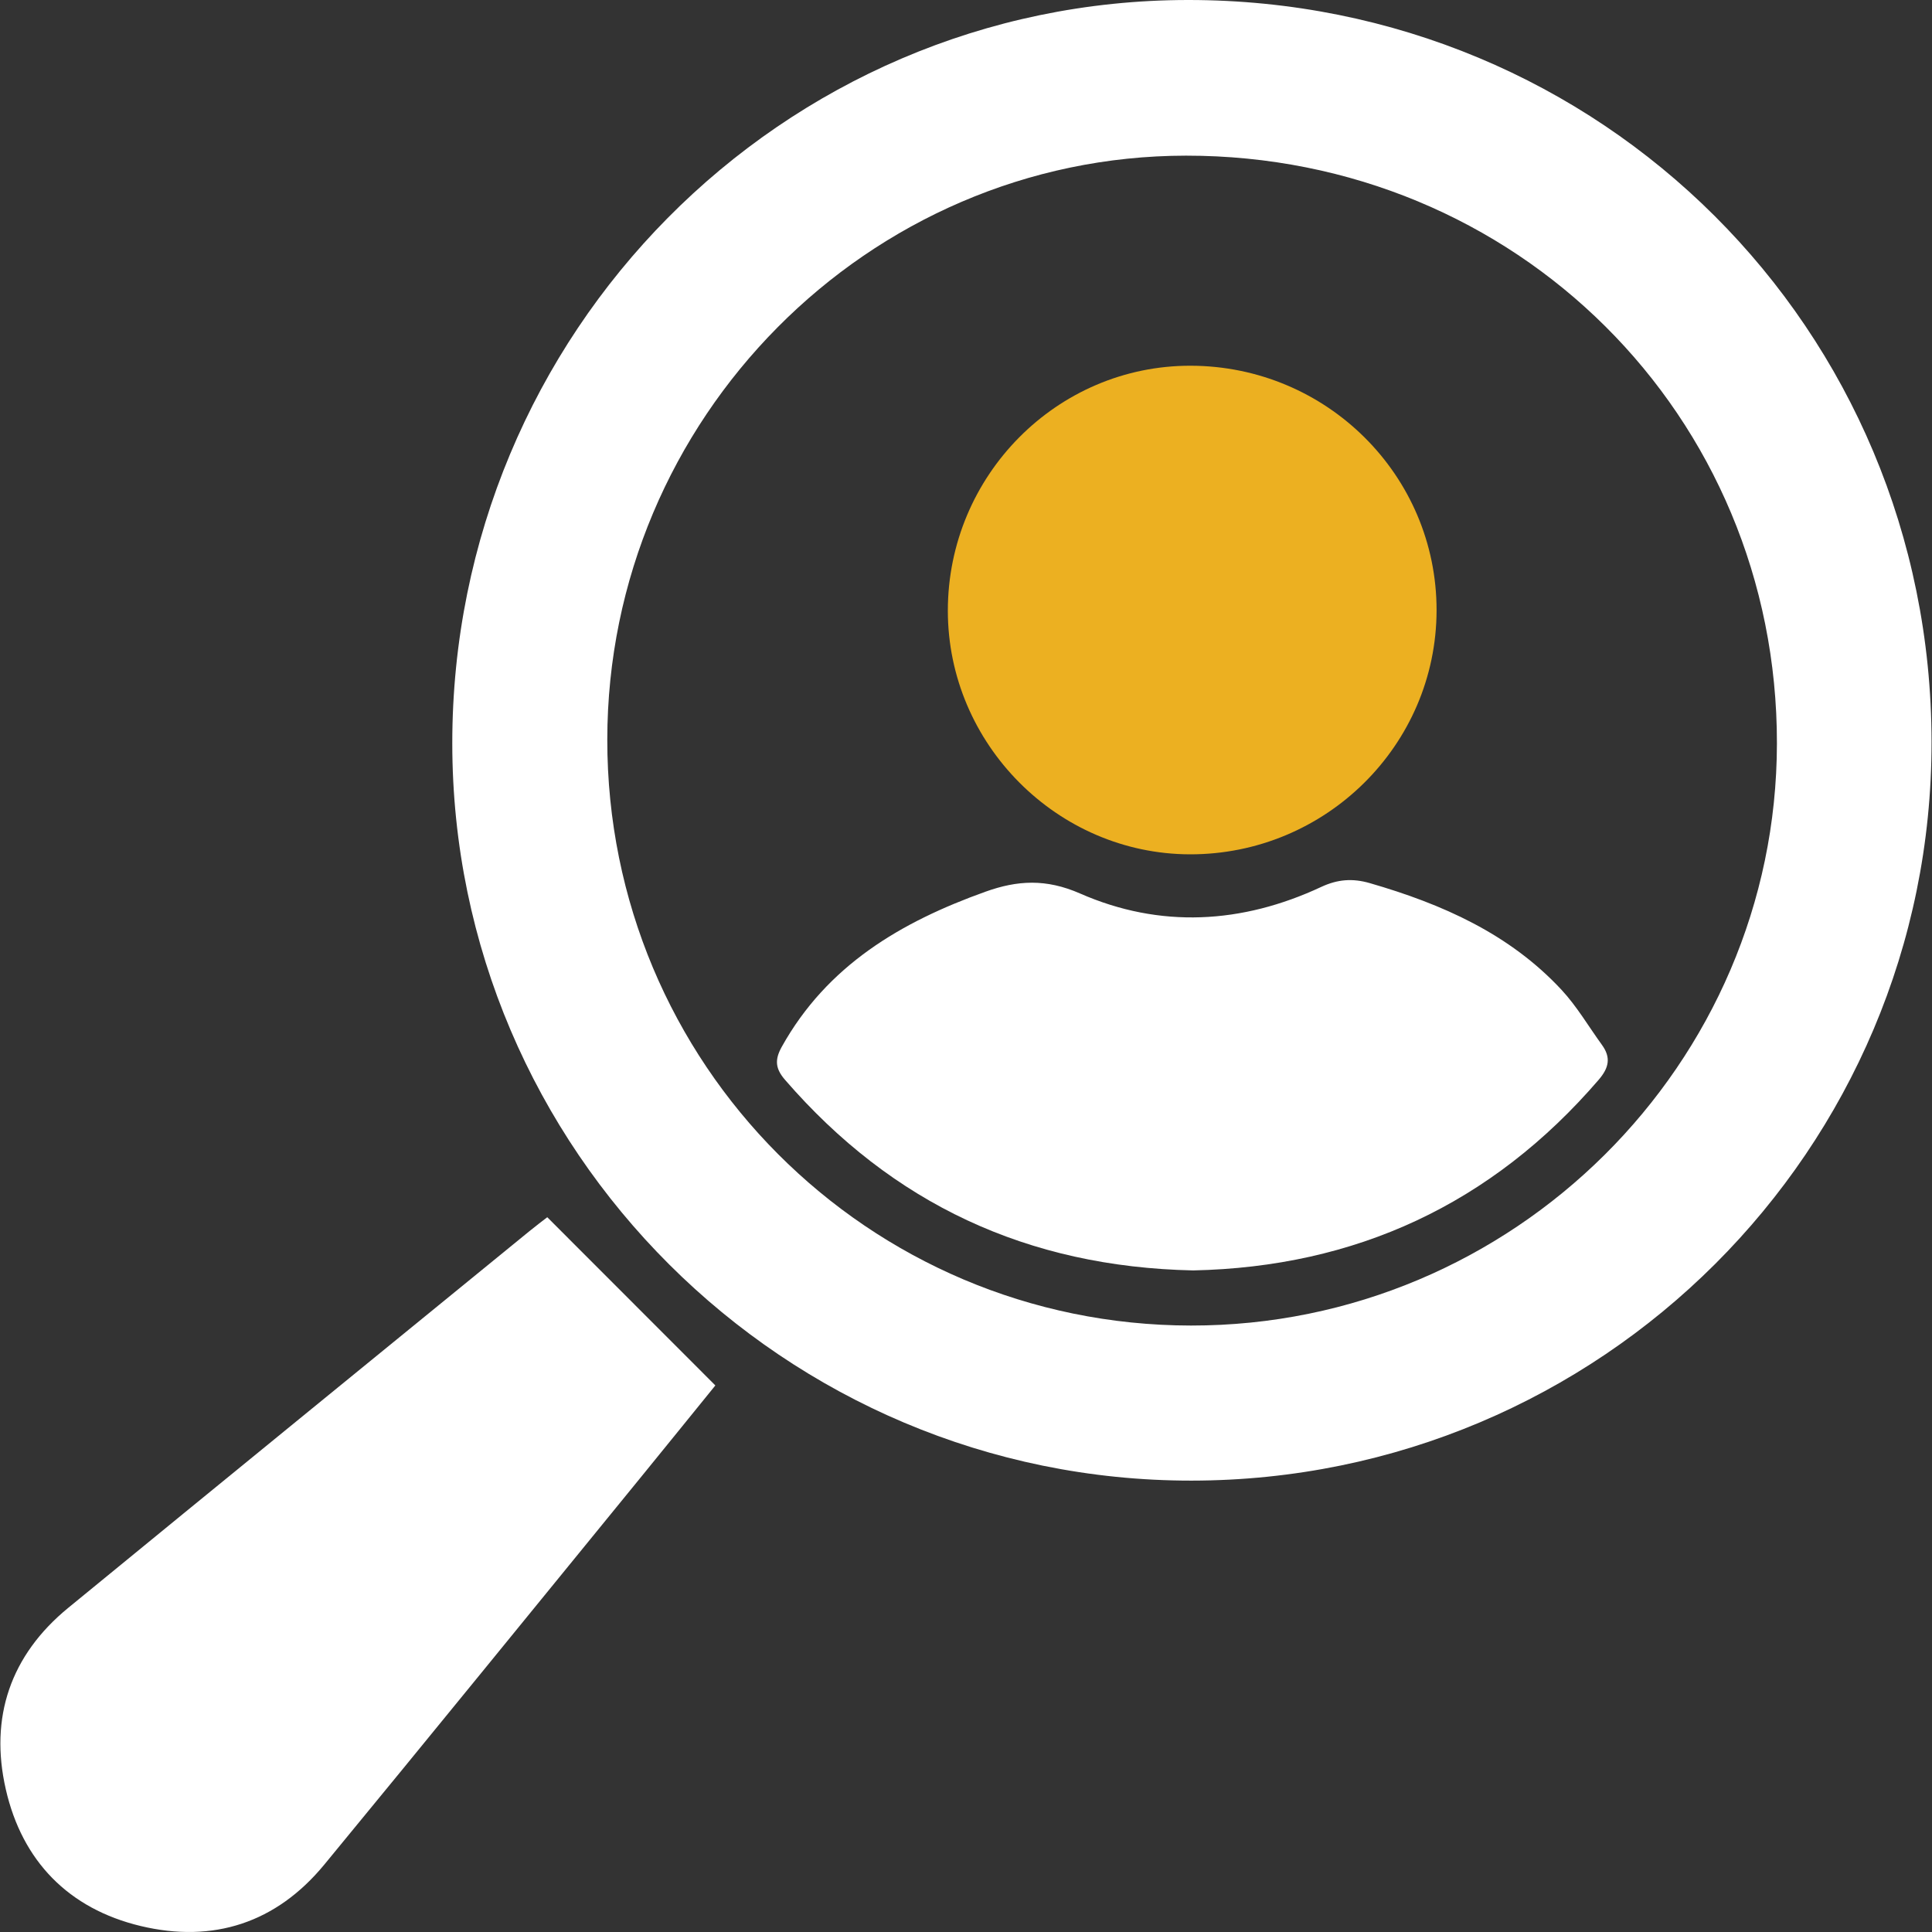 <?xml version="1.0" encoding="utf-8"?>
<!-- Generator: Adobe Illustrator 27.1.1, SVG Export Plug-In . SVG Version: 6.00 Build 0)  -->
<svg version="1.1" id="Layer_1" xmlns="http://www.w3.org/2000/svg" xmlns:xlink="http://www.w3.org/1999/xlink" x="0px" y="0px"
	 viewBox="0 0 300 300" style="enable-background:new 0 0 300 300;" xml:space="preserve">
<rect x="0" y="0" width="300" height="300" fill="#333333" stroke="none"/>
<style type="text/css">
	.st0{fill:#B6945B;}
	.st1{fill:#FFFFFF;}
	.st2{fill:#ECB021;}
	.st3{fill-rule:evenodd;clip-rule:evenodd;fill:#FFFFFF;}
	.st4{fill-rule:evenodd;clip-rule:evenodd;fill:#ECB021;}
</style>
<g>
	<path class="st1" d="M299.93,115.19c0.06,63.32-51.38,114.67-114.91,114.72c-63.23,0.04-114.78-51.37-114.79-114.49
		C70.22,51.73,121.38,0.04,184.46,0C248.65-0.04,299.87,51.05,299.93,115.19z M184.93,205.83c50.01,0.05,90.93-40.59,90.99-90.38
		c0.06-50.95-40.5-91.31-91.75-91.28c-49.37,0.03-89.84,40.86-89.87,90.67C94.26,165.13,134.75,205.78,184.93,205.83z"/>
	<path class="st1" d="M84.98,189.01c8.87,8.87,17.31,17.32,26.1,26.12c-3.63,4.47-7.68,9.49-11.76,14.49
		c-16.31,19.98-32.56,40-48.96,59.91c-7.45,9.05-17.24,12.24-28.52,9.54c-11.19-2.68-18.4-10.09-20.94-21.23
		c-2.55-11.14,0.71-20.81,9.69-28.17c23.83-19.53,47.72-38.99,71.6-58.48C83.23,190.34,84.31,189.53,84.98,189.01z"/>
	<path class="st1" d="M185.28,197.27c-25.77-0.54-46.74-10.38-63.37-29.58c-1.53-1.76-1.63-3.14-0.52-5.14
		c7.05-12.66,18.53-19.4,31.64-24.09c4.97-1.78,9.41-2.03,14.68,0.28c12.42,5.45,25.15,4.73,37.45-1.02
		c2.56-1.19,4.87-1.36,7.54-0.59c11.23,3.25,21.69,7.86,29.8,16.6c2.38,2.57,4.18,5.67,6.25,8.52c1.41,1.95,1.11,3.53-0.5,5.41
		C231.56,187.06,210.41,196.74,185.28,197.27z"/>
	<path class="st2" d="M147.18,94.82c0.01-20.98,16.95-38.07,37.7-38.03c21.13,0.04,38.21,17.04,38.19,37.98
		c-0.03,20.93-17.22,37.93-38.3,37.89C164.17,132.61,147.18,115.5,147.18,94.82z"/>
</g>
</svg>
